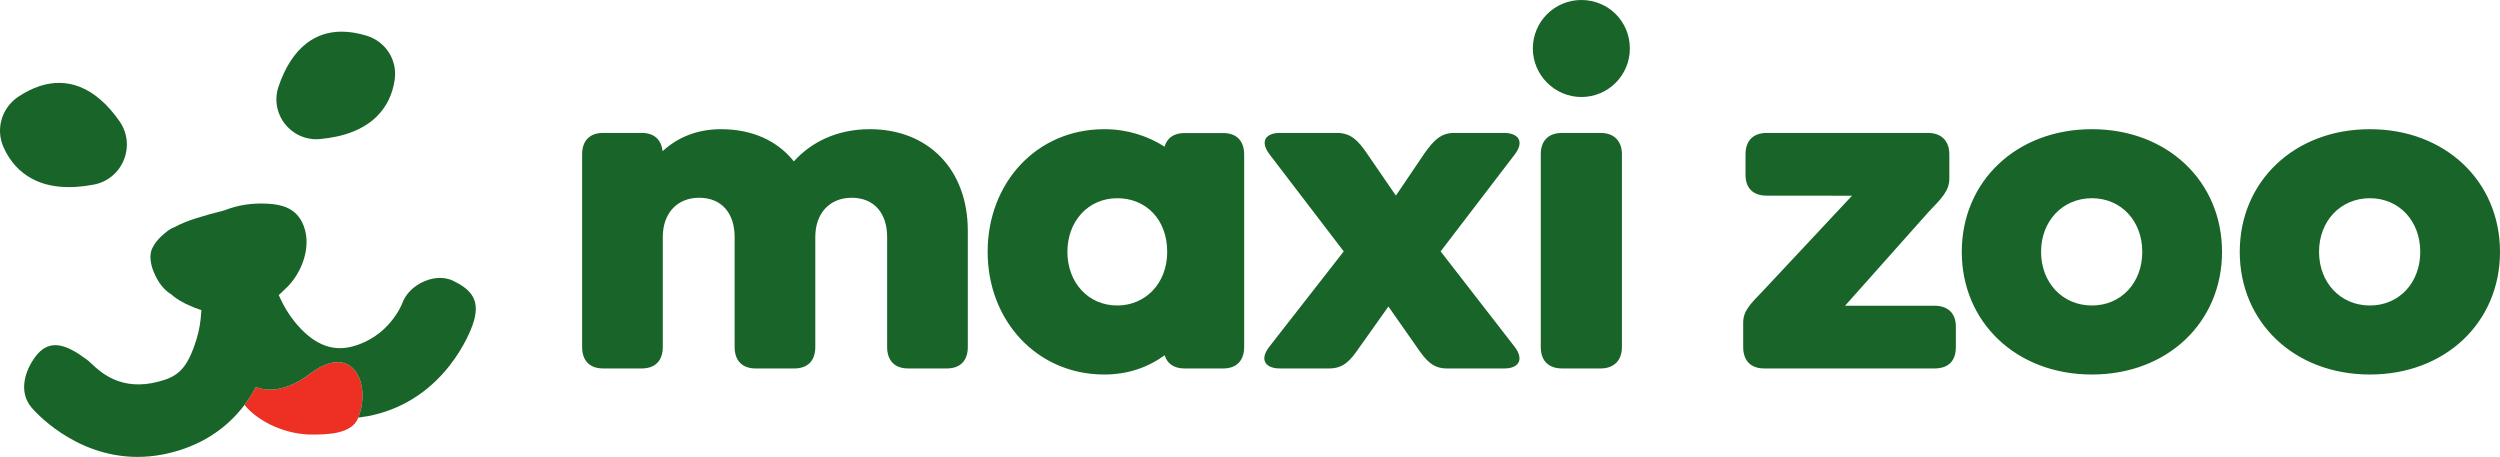 <?xml version="1.0" encoding="utf-8"?>
<!-- Generator: Adobe Illustrator 27.5.0, SVG Export Plug-In . SVG Version: 6.00 Build 0)  -->
<svg version="1.1" id="MZ" xmlns="http://www.w3.org/2000/svg" xmlns:xlink="http://www.w3.org/1999/xlink" x="0px" y="0px"
	 viewBox="0 0 5555.05 1015.24" style="enable-background:new 0 0 5555.05 1015.24;" xml:space="preserve">
<style type="text/css">
	.st0{fill:none;}
	.st1{fill:#196428;}
	.st2{fill:#EE2F24;}
</style>
<rect x="0" class="st0" width="5555.05" height="1015.24"/>
<g>
	<g>
		<path class="st1" d="M177.08,192.89c-14.91-5.82-30.19-8.73-45.77-8.73c-28.87,0-58.77,9.98-89.39,29.89
			C3.66,238.93-10.52,286.86,8.21,328.02c14.13,31.06,35.33,54.32,63,69.14c35.9,19.25,82.67,23.63,137.83,12.89
			c29.85-5.8,54.57-26.26,66.13-54.71c11.57-28.49,8.1-60.41-9.26-85.41C239.13,231.36,209.24,205.45,177.08,192.89z"/>
		<path class="st1" d="M618.8,192.7c-9.54,28.23-4.13,59.19,14.48,82.84c15.35,19.49,38.16,31.74,62.59,33.6
			c4.79,0.36,9.66,0.33,14.46-0.1c55.06-4.91,97.52-21.6,126.2-49.58c22.01-21.47,35.63-49.12,40.48-82.18
			c6.43-43.78-19.92-85.01-62.66-98.03c-19.5-5.94-37.91-8.9-55.16-8.9c-29.36,0-55.39,8.58-77.76,25.71
			C654.6,116.62,633.52,149.14,618.8,192.7z"/>
		<path class="st2" d="M693.24,827.29c-74.73,59.08-123.88,32.7-124.38,32.27c-0.06,0.1-3.43,6.1-3.8,6.76
			c-6.59,11.76-13.85,22.9-21.73,33.38c24.1,30.37,78.82,63.34,143.89,65.91c42.1,0.4,93.85-1.51,108.26-36.08
			c0.22-0.54,0.44-1.07,0.66-1.61C824.97,855.92,786.21,760.56,693.24,827.29z"/>
		<path class="st1" d="M1051.04,660.06c-8.93-16.89-26.89-27.54-43.27-35.73c-18.21-9.1-41.46-9.04-63.8,0.19
			c-24.32,10.04-43.23,28.89-50.57,50.43c-1.25,3.18-29.89,73.75-110.68,95.01c-46.59,12.29-88.76-6.09-128.9-56.15
			c-12.73-15.87-23.9-34.49-33.2-55.36l-1.29-2.89c0,0,11.05-9.83,14.94-13.93c37.92-34.87,61.78-99.98,36.44-148.93
			c-16.82-32.49-48.7-38.44-74.59-39.99c-34.94-2.1-65.6,2.44-96.55,14.3l-6.09,1.82c-39.61,10.13-77.43,20.47-105.14,35.54
			l-0.48,0.22c-8.55,3.34-13.34,6.7-21.51,13.43c-3.87,2.99-12.4,11.26-14.26,13.32c-5.33,5.96-9.15,11.41-12,17.16
			c-11.67,18.77-2.86,45.11,1.45,55.59c9.58,23.24,22.12,39.46,38.34,49.58l0.55,0.41c7.2,6.32,15.21,11.83,23.81,16.38
			c5.16,3.17,10.34,5.74,15.64,7.78c7.94,3.82,16.05,7.03,24.43,9.69l3.12,0.99l-0.17,3.26c-1.17,22.14-4.73,42.87-10.59,61.64
			c-21.03,67.51-42.09,83.05-84.34,94.17c-83.25,21.91-128.2-20.3-149.79-40.59c-3.85-3.61-6.73-6.31-9.28-8.18
			c-22.47-16.51-46.87-32.28-70.21-32.28c-15.6,0-30.72,7.05-44.48,25.63c-23.42,31.64-37.92,77.96-8.39,113.08
			c3.75,4.48,93.45,109.59,235.46,109.58c18.24,0,36.82-1.77,55.22-5.25c2.72-0.52,5.5-1.08,8.36-1.69
			c72.91-15.86,132.36-53.11,174.1-108.6c7.89-10.48,15.14-21.62,21.73-33.38c0.37-0.66,3.74-6.66,3.8-6.76
			c0.49,0.43,49.65,26.81,124.38-32.27c92.98-66.73,131.73,28.63,102.9,100.63c4.5-0.54,19.1-2.83,21.86-3.35
			c71.17-13.46,133.53-51.94,180.33-111.28c34.58-43.84,49.46-84.28,52.1-91.95C1059.31,695.52,1059.5,676.05,1051.04,660.06z"/>
	</g>
	<g>
		<path class="st1" d="M3423.63,343.03v428.01c0,30.05,16.58,47.67,47.67,47.67h84.97c30.06,0,47.68-17.62,47.68-47.67V343.03
			c0-30.05-17.62-47.67-47.68-47.67h-84.97C3440.21,295.36,3423.63,312.98,3423.63,343.03 M2150.51,771.04V512.99
			c0-137.84-89.13-225.93-217.64-225.93c-73.58,0-130.57,29.03-168.92,71.52c-36.27-45.6-92.23-71.52-161.66-71.52
			c-55.11,0-97.75,19.25-130.07,48.93c-2.57-25.5-18.62-40.65-46.11-40.65l-86.01,0.01c-30.06,0-46.64,17.62-46.64,47.67v428.01
			c0,30.05,16.57,47.67,46.64,47.67h86.01c30.06,0,46.64-17.62,46.64-47.67V526.47c0-52.86,32.12-87.06,80.84-87.06
			c49.74,0,78.76,34.19,78.76,87.06v244.57c0,30.05,16.58,47.67,46.64,47.67H1765c30.05,0,46.62-17.62,46.62-47.67V526.47
			c0-52.86,32.13-87.06,80.84-87.06c49.74,0,78.76,34.19,78.76,87.06v244.57c0,30.05,16.58,47.67,46.63,47.67h86.02
			C2133.93,818.71,2150.51,801.09,2150.51,771.04 M2593.54,559.63c0,71.51-49.74,119.18-110.88,119.18
			c-65.29,0-110.89-51.82-110.89-119.18s45.6-119.18,110.89-119.18C2545.88,440.45,2593.54,487.08,2593.54,559.63 M2764.55,771.04
			V343.3c0-30.05-16.59-47.67-46.64-47.67h-86.02c-23.6,0-38.74,11-44.22,30.22c-38.44-24.32-83.39-38.79-134.02-38.79
			c-150.28,0-259.08,119.18-259.08,272.56c0,153.37,109.84,272.55,259.08,272.55c52.87,0,97.92-16.25,134.25-42.76
			c5.69,18.67,20.76,29.29,44,29.29h86.02C2747.96,818.71,2764.55,801.09,2764.55,771.04 M3365.92,343.03
			c22.8-30.05,6.21-47.67-23.84-47.67H3231.4c-30.05,0-45.6,16.58-66.33,45.6l-63.37,93.69l-64.3-93.69
			c-19.69-29.02-36.27-45.6-66.33-45.6h-127.26c-30.05,0-45.6,17.62-22.8,47.67l164.78,215.56l-165.81,212.45
			c-22.8,30.05-6.22,47.67,23.83,47.67h109.65c31.08,0,46.63-16.59,66.31-45.6l65.33-92.02l64.42,92.02
			c19.68,29.01,35.23,45.6,65.28,45.6h128.31c30.05,0,44.56-18.66,22.8-47.67l-164.78-212.45L3365.92,343.03z M3621.57,107.78
			C3621.57,47.68,3573.9,0,3513.79,0c-59.08,0-107.78,47.68-107.78,107.78c0,59.08,48.71,107.77,107.78,107.77
			C3573.9,215.56,3621.57,166.86,3621.57,107.78 M4345.95,771.04v-45.08c0-30.05-17.62-46.63-47.67-46.63h-198.51l185.03-207.79
			c31.1-32.12,46.65-48.71,46.65-74.61v-53.89c0-30.05-17.62-47.67-47.67-47.67h-357.54c-30.06,0-47.68,16.58-47.68,47.67v45.07
			c0,29.02,15.55,46.64,47.68,46.64l188.99,0.14l-196.25,209.72c-31.09,32.12-45.6,46.63-45.6,72.54v53.89
			c0,30.05,16.58,47.67,46.64,47.67h378.26C4330.4,818.71,4345.95,801.09,4345.95,771.04 M4760.18,559.63
			c0,68.4-46.64,119.18-111.93,119.18c-65.28,0-112.96-50.78-112.96-119.18s47.68-119.18,112.96-119.18
			C4713.55,440.45,4760.18,491.23,4760.18,559.63 M4937.39,559.63c0-156.49-121.25-272.56-289.14-272.56
			s-289.14,116.07-289.14,272.56s121.25,272.55,289.14,272.55S4937.39,716.12,4937.39,559.63 M5377.84,559.63
			c0,68.4-46.63,119.18-111.93,119.18c-65.29,0-112.96-50.78-112.96-119.18s47.67-119.18,112.96-119.18
			C5331.2,440.45,5377.84,491.23,5377.84,559.63 M5555.05,559.63c0-156.49-121.25-272.56-289.14-272.56
			c-167.89,0-289.14,116.07-289.14,272.56s121.25,272.55,289.14,272.55C5433.8,832.18,5555.05,716.12,5555.05,559.63"/>
	</g>
</g>
</svg>

